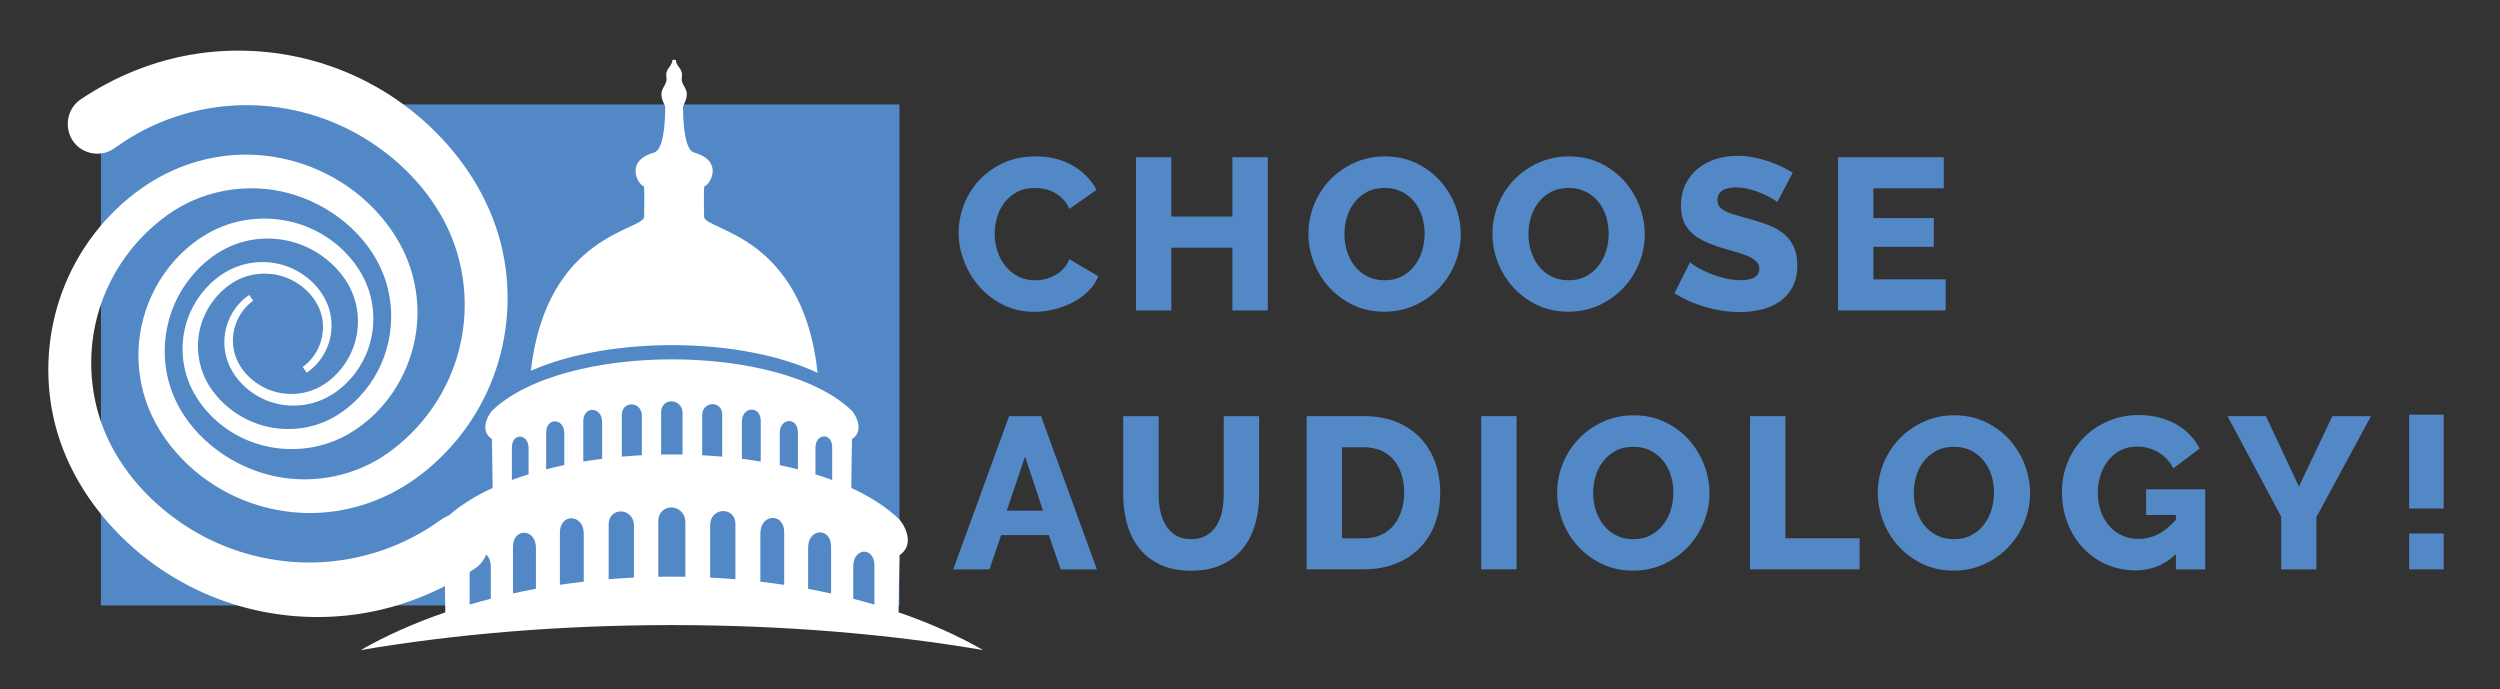 <?xml version="1.0" encoding="utf-8"?>
<!-- Generator: Adobe Illustrator 26.2.1, SVG Export Plug-In . SVG Version: 6.00 Build 0)  -->
<svg version="1.1" id="Vrstva_1" xmlns="http://www.w3.org/2000/svg" xmlns:xlink="http://www.w3.org/1999/xlink" x="0px" y="0px"
	 viewBox="0 0 718.51 198.02" style="enable-background:new 0 0 718.51 198.02;" xml:space="preserve">
<rect x="0" y="0" width="718.51" height="198.02" fill="#333333" stroke="none"/>
<style type="text/css">
	.st0{fill:#5388C6;}
	.st1{fill-rule:evenodd;clip-rule:evenodd;fill:#FFFFFF;}
	.st2{fill:#FFFFFF;stroke:#FFFFFF;stroke-width:2;stroke-miterlimit:10;}
</style>
<g>
	<g>
		<path class="st0" d="M275.51,66.84c0-2.65,0.5-5.28,1.49-7.91c0.99-2.62,2.44-4.97,4.34-7.04c1.9-2.07,4.22-3.74,6.95-5.02
			c2.73-1.28,5.83-1.92,9.3-1.92c4.13,0,7.72,0.89,10.76,2.67c3.04,1.78,5.3,4.09,6.79,6.95l-7.81,5.46
			c-0.5-1.16-1.13-2.12-1.89-2.88c-0.77-0.76-1.6-1.38-2.51-1.86c-0.91-0.47-1.84-0.81-2.79-0.99c-0.95-0.19-1.88-0.28-2.79-0.28
			c-1.94,0-3.64,0.39-5.08,1.18c-1.45,0.79-2.65,1.8-3.6,3.04c-0.95,1.24-1.65,2.65-2.11,4.22c-0.46,1.57-0.68,3.16-0.68,4.77
			c0,1.74,0.27,3.41,0.81,5.02c0.54,1.61,1.31,3.04,2.33,4.28c1.01,1.24,2.23,2.22,3.66,2.95c1.43,0.72,3.03,1.09,4.81,1.09
			c0.91,0,1.85-0.11,2.82-0.34c0.97-0.23,1.9-0.58,2.79-1.05c0.89-0.47,1.71-1.09,2.45-1.86c0.74-0.76,1.34-1.71,1.8-2.82l8.31,4.9
			c-0.66,1.61-1.64,3.06-2.95,4.34c-1.3,1.28-2.8,2.36-4.5,3.22c-1.7,0.87-3.49,1.53-5.4,1.98s-3.76,0.68-5.58,0.68
			c-3.18,0-6.11-0.65-8.77-1.95c-2.67-1.3-4.96-3.03-6.88-5.18c-1.92-2.15-3.41-4.59-4.46-7.32
			C276.04,72.42,275.51,69.65,275.51,66.84z"/>
		<path class="st0" d="M364.37,45.19v44.03H354.2V71.18h-17.55v18.04h-10.17V45.19h10.17v17.05h17.55V45.19H364.37z"/>
		<path class="st0" d="M397.86,89.59c-3.27,0-6.24-0.64-8.93-1.92c-2.69-1.28-4.98-2.97-6.88-5.05c-1.9-2.09-3.38-4.47-4.43-7.16
			c-1.05-2.69-1.58-5.46-1.58-8.31c0-2.89,0.55-5.68,1.64-8.37c1.09-2.69,2.62-5.05,4.59-7.1c1.96-2.05,4.29-3.68,6.98-4.9
			c2.69-1.22,5.62-1.83,8.81-1.83c3.27,0,6.24,0.64,8.93,1.92c2.69,1.28,4.98,2.98,6.88,5.08c1.9,2.11,3.37,4.51,4.4,7.19
			c1.03,2.69,1.55,5.42,1.55,8.19c0,2.89-0.55,5.68-1.64,8.37c-1.1,2.69-2.62,5.05-4.56,7.1c-1.94,2.05-4.26,3.69-6.95,4.93
			S401.04,89.59,397.86,89.59z M386.39,67.27c0,1.7,0.25,3.34,0.74,4.93c0.5,1.59,1.23,3.01,2.2,4.25c0.97,1.24,2.18,2.23,3.63,2.98
			s3.1,1.12,4.96,1.12c1.94,0,3.64-0.39,5.08-1.18c1.45-0.79,2.65-1.81,3.6-3.07c0.95-1.26,1.66-2.69,2.14-4.28
			c0.48-1.59,0.71-3.21,0.71-4.87c0-1.69-0.25-3.34-0.74-4.93c-0.5-1.59-1.24-3-2.23-4.22c-0.99-1.22-2.2-2.19-3.63-2.91
			c-1.43-0.72-3.07-1.08-4.93-1.08c-1.94,0-3.63,0.38-5.05,1.15c-1.43,0.77-2.63,1.77-3.6,3.01c-0.97,1.24-1.7,2.66-2.17,4.25
			C386.62,63.99,386.39,65.62,386.39,67.27z"/>
		<path class="st0" d="M450.75,89.59c-3.27,0-6.24-0.64-8.93-1.92c-2.69-1.28-4.98-2.97-6.88-5.05c-1.9-2.09-3.38-4.47-4.43-7.16
			c-1.05-2.69-1.58-5.46-1.58-8.31c0-2.89,0.55-5.68,1.64-8.37c1.09-2.69,2.62-5.05,4.59-7.1c1.96-2.05,4.29-3.68,6.98-4.9
			c2.69-1.22,5.62-1.83,8.81-1.83c3.27,0,6.24,0.64,8.93,1.92c2.69,1.28,4.98,2.98,6.88,5.08c1.9,2.11,3.37,4.51,4.4,7.19
			c1.03,2.69,1.55,5.42,1.55,8.19c0,2.89-0.55,5.68-1.64,8.37c-1.1,2.69-2.62,5.05-4.56,7.1c-1.94,2.05-4.26,3.69-6.95,4.93
			S453.93,89.59,450.75,89.59z M439.28,67.27c0,1.7,0.25,3.34,0.74,4.93c0.5,1.59,1.23,3.01,2.2,4.25c0.97,1.24,2.18,2.23,3.63,2.98
			s3.1,1.12,4.96,1.12c1.94,0,3.64-0.39,5.08-1.18c1.45-0.79,2.65-1.81,3.6-3.07c0.95-1.26,1.66-2.69,2.14-4.28
			c0.48-1.59,0.71-3.21,0.71-4.87c0-1.69-0.25-3.34-0.74-4.93c-0.5-1.59-1.24-3-2.23-4.22c-0.99-1.22-2.2-2.19-3.63-2.91
			c-1.43-0.72-3.07-1.08-4.93-1.08c-1.94,0-3.63,0.38-5.05,1.15c-1.43,0.77-2.63,1.77-3.6,3.01c-0.97,1.24-1.7,2.66-2.17,4.25
			C439.52,63.99,439.28,65.62,439.28,67.27z"/>
		<path class="st0" d="M510.78,58.09c-0.12-0.16-0.56-0.47-1.3-0.93c-0.74-0.45-1.67-0.93-2.79-1.43s-2.34-0.93-3.66-1.3
			c-1.32-0.37-2.65-0.56-3.97-0.56c-3.64,0-5.46,1.22-5.46,3.66c0,0.74,0.2,1.36,0.59,1.86c0.39,0.5,0.97,0.94,1.74,1.33
			c0.76,0.39,1.73,0.75,2.88,1.08c1.16,0.33,2.5,0.7,4.03,1.12c2.11,0.58,4.01,1.21,5.71,1.89c1.69,0.68,3.13,1.53,4.31,2.54
			c1.18,1.01,2.09,2.24,2.73,3.69c0.64,1.45,0.96,3.18,0.96,5.21c0,2.48-0.46,4.58-1.4,6.29c-0.93,1.72-2.16,3.1-3.69,4.15
			s-3.29,1.82-5.27,2.29c-1.98,0.47-4.03,0.71-6.14,0.71c-1.61,0-3.27-0.12-4.96-0.37c-1.7-0.25-3.35-0.61-4.96-1.08
			c-1.61-0.48-3.17-1.04-4.68-1.71c-1.51-0.66-2.9-1.43-4.19-2.29l4.46-8.87c0.16,0.21,0.7,0.6,1.61,1.18
			c0.91,0.58,2.04,1.16,3.38,1.74c1.34,0.58,2.84,1.1,4.5,1.55c1.65,0.46,3.33,0.68,5.02,0.68c3.6,0,5.4-1.1,5.4-3.29
			c0-0.83-0.27-1.51-0.81-2.05c-0.54-0.54-1.28-1.02-2.23-1.46c-0.95-0.43-2.08-0.84-3.38-1.21c-1.3-0.37-2.72-0.78-4.25-1.24
			c-2.03-0.62-3.78-1.29-5.27-2.02c-1.49-0.72-2.72-1.56-3.69-2.51c-0.97-0.95-1.7-2.05-2.17-3.29c-0.48-1.24-0.71-2.69-0.71-4.34
			c0-2.31,0.43-4.36,1.3-6.14c0.87-1.78,2.05-3.28,3.54-4.5c1.49-1.22,3.21-2.14,5.18-2.76c1.96-0.62,4.04-0.93,6.23-0.93
			c1.53,0,3.04,0.15,4.53,0.43c1.49,0.29,2.91,0.66,4.28,1.12c1.36,0.46,2.64,0.97,3.81,1.55c1.18,0.58,2.26,1.16,3.26,1.74
			L510.78,58.09z"/>
		<path class="st0" d="M559.2,80.29v8.93h-30.94V45.19h30.38v8.93h-20.22v8.56h17.36v8.25h-17.36v9.36H559.2z"/>
		<path class="st0" d="M290.02,119.61h9.18l16.06,44.03h-10.42l-3.41-9.86h-13.7l-3.35,9.86h-10.42L290.02,119.61z M299.76,146.77
			l-5.15-15.56l-5.27,15.56H299.76z"/>
		<path class="st0" d="M342.36,154.95c1.74,0,3.2-0.36,4.4-1.08c1.2-0.72,2.17-1.68,2.91-2.88c0.74-1.2,1.27-2.57,1.58-4.12
			c0.31-1.55,0.46-3.13,0.46-4.74v-22.51h10.17v22.51c0,3.06-0.38,5.91-1.15,8.56c-0.77,2.65-1.94,4.96-3.54,6.95
			c-1.59,1.98-3.62,3.54-6.08,4.68c-2.46,1.14-5.39,1.71-8.77,1.71c-3.51,0-6.51-0.6-8.99-1.8c-2.48-1.2-4.5-2.8-6.05-4.81
			c-1.55-2-2.69-4.33-3.41-6.98c-0.72-2.65-1.08-5.42-1.08-8.31v-22.51H333v22.51c0,1.7,0.17,3.31,0.5,4.84
			c0.33,1.53,0.87,2.89,1.61,4.09c0.74,1.2,1.71,2.15,2.88,2.85C339.17,154.6,340.62,154.95,342.36,154.95z"/>
		<path class="st0" d="M375.54,163.63v-44.03h16.43c3.64,0,6.82,0.58,9.55,1.74s5.01,2.73,6.85,4.71c1.84,1.98,3.22,4.31,4.15,6.98
			c0.93,2.67,1.4,5.51,1.4,8.53c0,3.35-0.52,6.38-1.55,9.08c-1.03,2.71-2.51,5.02-4.43,6.95c-1.92,1.92-4.24,3.41-6.94,4.46
			c-2.71,1.05-5.72,1.58-9.02,1.58H375.54z M403.56,141.56c0-1.94-0.26-3.71-0.78-5.3c-0.52-1.59-1.27-2.97-2.26-4.12
			c-0.99-1.16-2.21-2.05-3.66-2.67c-1.45-0.62-3.08-0.93-4.9-0.93h-6.26v26.17h6.26c1.86,0,3.51-0.33,4.96-0.99
			c1.45-0.66,2.66-1.58,3.63-2.76c0.97-1.18,1.71-2.56,2.23-4.16C403.31,145.21,403.56,143.46,403.56,141.56z"/>
		<path class="st0" d="M425.7,163.63v-44.03h10.17v44.03H425.7z"/>
		<path class="st0" d="M469.35,164c-3.27,0-6.24-0.64-8.93-1.92c-2.69-1.28-4.98-2.97-6.88-5.05c-1.9-2.09-3.38-4.47-4.43-7.16
			c-1.05-2.69-1.58-5.46-1.58-8.31c0-2.89,0.55-5.68,1.64-8.37c1.09-2.69,2.62-5.05,4.59-7.1c1.96-2.05,4.29-3.68,6.98-4.9
			c2.69-1.22,5.62-1.83,8.81-1.83c3.27,0,6.24,0.64,8.93,1.92c2.69,1.28,4.98,2.98,6.88,5.08c1.9,2.11,3.37,4.51,4.4,7.19
			s1.55,5.42,1.55,8.18c0,2.89-0.55,5.68-1.64,8.37c-1.1,2.69-2.62,5.05-4.56,7.1c-1.94,2.05-4.26,3.69-6.95,4.93
			S472.54,164,469.35,164z M457.88,141.68c0,1.7,0.25,3.34,0.74,4.93c0.5,1.59,1.23,3.01,2.2,4.25c0.97,1.24,2.18,2.23,3.63,2.98
			s3.1,1.12,4.96,1.12c1.94,0,3.64-0.39,5.08-1.18c1.45-0.79,2.65-1.81,3.6-3.07c0.95-1.26,1.66-2.69,2.14-4.28
			c0.48-1.59,0.71-3.21,0.71-4.87c0-1.69-0.25-3.34-0.74-4.93c-0.5-1.59-1.24-3-2.23-4.22c-0.99-1.22-2.2-2.19-3.63-2.92
			c-1.43-0.72-3.07-1.08-4.93-1.08c-1.94,0-3.63,0.38-5.05,1.15c-1.43,0.77-2.63,1.77-3.6,3.01c-0.97,1.24-1.7,2.66-2.17,4.25
			C458.12,138.4,457.88,140.03,457.88,141.68z"/>
		<path class="st0" d="M502.96,163.63v-44.03h10.17v35.1h21.33v8.93H502.96z"/>
		<path class="st0" d="M561.5,164c-3.27,0-6.24-0.64-8.93-1.92c-2.69-1.28-4.98-2.97-6.88-5.05c-1.9-2.09-3.38-4.47-4.43-7.16
			c-1.05-2.69-1.58-5.46-1.58-8.31c0-2.89,0.55-5.68,1.64-8.37c1.09-2.69,2.62-5.05,4.59-7.1c1.96-2.05,4.29-3.68,6.98-4.9
			c2.69-1.22,5.62-1.83,8.81-1.83c3.27,0,6.24,0.64,8.93,1.92c2.69,1.28,4.98,2.98,6.88,5.08c1.9,2.11,3.37,4.51,4.4,7.19
			s1.55,5.42,1.55,8.18c0,2.89-0.55,5.68-1.64,8.37c-1.1,2.69-2.62,5.05-4.56,7.1c-1.94,2.05-4.26,3.69-6.95,4.93
			S564.68,164,561.5,164z M550.03,141.68c0,1.7,0.25,3.34,0.74,4.93c0.5,1.59,1.23,3.01,2.2,4.25c0.97,1.24,2.18,2.23,3.63,2.98
			s3.1,1.12,4.96,1.12c1.94,0,3.64-0.39,5.08-1.18c1.45-0.79,2.65-1.81,3.6-3.07c0.95-1.26,1.66-2.69,2.14-4.28
			c0.48-1.59,0.71-3.21,0.71-4.87c0-1.69-0.25-3.34-0.74-4.93c-0.5-1.59-1.24-3-2.23-4.22c-0.99-1.22-2.2-2.19-3.63-2.92
			c-1.43-0.72-3.07-1.08-4.93-1.08c-1.94,0-3.63,0.38-5.05,1.15c-1.43,0.77-2.63,1.77-3.6,3.01c-0.97,1.24-1.7,2.66-2.17,4.25
			C550.27,138.4,550.03,140.03,550.03,141.68z"/>
		<path class="st0" d="M625.37,159.29c-3.35,3.1-7.21,4.65-11.6,4.65c-2.89,0-5.62-0.55-8.19-1.64c-2.56-1.09-4.81-2.64-6.73-4.62
			c-1.92-1.98-3.44-4.37-4.56-7.16c-1.12-2.79-1.67-5.86-1.67-9.21c0-3.02,0.56-5.87,1.67-8.56c1.12-2.69,2.66-5.02,4.62-7.01
			c1.96-1.98,4.29-3.55,6.98-4.71c2.69-1.16,5.58-1.74,8.68-1.74c4.09,0,7.67,0.86,10.73,2.57c3.06,1.72,5.35,4.06,6.88,7.04
			l-7.56,5.71c-0.99-1.98-2.43-3.52-4.31-4.62c-1.88-1.09-3.92-1.64-6.11-1.64c-1.7,0-3.24,0.34-4.62,1.02
			c-1.39,0.68-2.57,1.63-3.57,2.85c-0.99,1.22-1.76,2.64-2.29,4.25c-0.54,1.61-0.81,3.35-0.81,5.21c0,1.9,0.29,3.66,0.87,5.27
			c0.58,1.61,1.38,3.01,2.42,4.19c1.03,1.18,2.26,2.1,3.69,2.76c1.43,0.66,3.01,0.99,4.74,0.99c3.97,0,7.54-1.84,10.73-5.52v-1.36
			h-8.56v-7.38h16.99v23.01h-8.43V159.29z"/>
		<path class="st0" d="M651.23,119.61l9.49,20.21l9.61-20.21h11.1l-15.69,29.02v15.01h-10.11V148.5l-15.44-28.9H651.23z"/>
		<path class="st0" d="M692.4,146.15v-26.97h9.92v26.97H692.4z M692.4,163.63v-10.29h9.92v10.29H692.4z"/>
	</g>
</g>
<rect x="29.01" y="30.01" class="st0" width="229.5" height="144"/>
<path class="st1" d="M151.92,136.31c-1.64,0.51-3.25,1.05-4.81,1.63v-9.32c0-4.29,4.81-4.1,4.81,0.19V136.31z M162.19,133.66
	c-1.77,0.37-3.51,0.78-5.22,1.22v-10.55c0-4.45,5.22-4.25,5.22,0.21V133.66z M173.06,131.86c-1.83,0.23-3.63,0.5-5.42,0.79v-11.61
	c0-4.48,5.42-4.22,5.42,0.26V131.86z M184.47,130.84c-1.93,0.1-3.84,0.23-5.75,0.4v-12.03c0-4.12,5.75-3.89,5.75,0.23V130.84z
	 M196.17,130.64c-2.05-0.04-4.11-0.04-6.16,0v-12.11c0-4.41,6.16-4.17,6.16,0.24V130.64z M207.56,131.25
	c-1.9-0.17-3.82-0.3-5.75-0.41v-11.48c0-4.12,5.75-4.34,5.75-0.23V131.25z M218.64,132.66c-1.78-0.3-3.59-0.56-5.42-0.79v-10.65
	c0-4.48,5.42-4.74,5.42-0.26V132.66z M229.32,134.9c-1.71-0.44-3.45-0.85-5.22-1.22v-9.22c0-4.45,5.22-4.66,5.22-0.21V134.9z
	 M239.17,137.96c-1.56-0.58-3.17-1.12-4.81-1.63v-7.6c0-4.29,4.81-4.49,4.81-0.19V137.96z M174.93,166.47
	c2.4-0.2,4.82-0.35,7.26-0.47v-14.96c0-5.2-7.26-5.49-7.26-0.29V166.47z M160.92,168.08c2.26-0.34,4.54-0.64,6.85-0.91v-13.8
	c0-5.66-6.85-5.99-6.85-0.33V168.08z M147.43,170.56c2.17-0.48,4.37-0.93,6.6-1.34v-11.76c0-5.63-6.6-5.89-6.6-0.26V170.56z
	 M134.98,173.76c2-0.59,4.02-1.15,6.08-1.68v-9.21c0-5.43-6.08-5.67-6.08-0.24V173.76z M258.26,175.99
	c8.89,3.05,17.06,6.7,24.32,10.85c-27-4.6-57.36-7.19-89.46-7.19c-32.1,0-62.46,2.59-89.46,7.19c7.26-4.15,15.43-7.8,24.32-10.85
	c-0.05-5.64-0.19-13.09-0.25-16.44c-4.12-2.69-2.09-7.71,0-10.24c3.65-3.52,8.37-6.55,13.85-9.08c-0.03-4.54-0.15-11.19-0.21-14.05
	c-3.26-2.13-1.65-6.1,0-8.1c20.46-19.73,83.04-19.73,103.5,0c1.65,2,3.26,5.97,0,8.1c-0.05,2.86-0.18,9.5-0.21,14.05
	c5.48,2.53,10.2,5.55,13.86,9.08c2.09,2.53,4.12,7.55,0,10.24C258.45,162.89,258.31,170.35,258.26,175.99z M245.23,172.09
	c2.06,0.53,4.08,1.09,6.08,1.68v-11.26c0-5.43-6.08-5.19-6.08,0.24V172.09z M232.26,169.24c2.23,0.41,4.43,0.86,6.6,1.34V157.1
	c0-5.63-6.6-5.37-6.6,0.26V169.24z M218.53,167.18c2.31,0.27,4.59,0.57,6.85,0.91v-15.15c0-5.66-6.85-5.34-6.85,0.33V167.18z
	 M204.1,166c2.44,0.12,4.86,0.28,7.26,0.48v-15.84c0-5.2-7.26-4.91-7.26,0.29V166z M193.12,165.73c1.29,0,2.58,0.01,3.86,0.03
	v-15.58c0-5.57-7.78-5.88-7.78-0.31v15.89C190.5,165.74,191.81,165.73,193.12,165.73z M193.23,17.24c-0.03,2.09-2.13,2.2-1.69,5.11
	c0.3,1.98-1.62,2.83-1.43,5.04c0.14,1.57,0.71,2.12,1.08,3.36c-0.11,11.22-2.15,12.91-3.41,13.16c-8.3,2.49-4.44,9.09-2.73,9.65
	c0.25,0.72,0.08,7.42,0.08,8.71c0,4.02-28,4.7-32.57,44.3c22.49-9.95,60.17-9.92,82.43,0.6c-4.34-40.19-32.63-40.86-32.63-44.9
	c0-1.29-0.18-7.99,0.08-8.71c1.71-0.56,5.56-7.17-2.73-9.65c-1.26-0.24-3.3-1.94-3.41-13.16c0.37-1.25,0.94-1.8,1.08-3.36
	c0.19-2.21-1.73-3.06-1.43-5.04c0.44-2.9-1.66-3.01-1.69-5.11C193.64,17.16,193.84,17.16,193.23,17.24z"/>
<g>
	<path class="st2" d="M136,162.52c-9.97,6.67-21.21,11.19-33.09,12.96c-11.85,1.76-24.08,0.8-35.52-2.79
		c-11.91-3.74-22.87-10.31-31.75-19.09c-9.46-9.36-16.55-21.04-19.36-34.12c-2.51-11.69-1.62-24.02,2.52-35.24
		c4.35-11.79,12.29-22.18,22.59-29.4c8.69-6.1,19.04-9.48,29.68-9.4c12.52,0.1,24.79,4.96,33.92,13.54
		c4.74,4.46,8.7,9.87,11.13,15.93c2.29,5.71,3.24,11.94,2.74,18.08c-1.02,12.59-8.19,24.52-19.19,30.88
		c-10.52,6.08-24,5.54-33.96-1.44c-5.19-3.64-9.43-8.93-11.23-15.05c-1.64-5.57-1.28-11.63,1.01-16.97c2.15-4.99,6-9.38,10.85-11.89
		c5.13-2.66,11.29-2.92,16.62-0.71c5.42,2.24,9.98,7.07,11.08,12.93c1.11,5.94-1.44,12.16-6.45,15.55c4.95-3.58,7.3-10,5.79-15.93
		C91.89,84.52,86.83,80,81.15,78.36c-5.28-1.52-11.09-0.6-15.6,2.57c-4.74,3.34-8.07,8.43-9.22,14.12
		c-1.17,5.82,0.02,11.98,3.32,16.93c3.51,5.25,8.87,9.2,14.9,11.07c5.67,1.76,11.84,1.68,17.45-0.28
		c6.14-2.14,11.4-6.55,15.13-11.83c7.15-10.12,8.34-23.72,2.92-34.89c-5.51-11.37-16.96-19.53-29.21-22.06
		c-11.49-2.38-23.72,0.13-33.28,6.97c-9.52,6.82-16.66,16.69-20.06,27.91c-3.48,11.46-2.99,23.96,1.47,35.08
		c4.84,12.06,14.32,22.23,25.33,28.97c10.28,6.3,22.25,9.69,34.3,9.75c12.95,0.06,25.78-3.78,36.55-10.97
		c1.51-1.01,2.93-2.26,4.72-2.74c2.26-0.6,4.73-0.09,6.57,1.34c3.95,3.08,3.78,9.31-0.34,12.16
		C136.07,162.47,136.04,162.5,136,162.52C136,162.52,136.06,162.48,136,162.52z"/>
	<path class="st2" d="M23.77,29.37c9.97-6.67,21.21-11.19,33.09-12.96c11.85-1.76,24.08-0.8,35.52,2.79
		c11.91,3.74,22.87,10.31,31.75,19.09c9.46,9.36,16.55,21.04,19.36,34.12c2.51,11.69,1.62,24.02-2.52,35.24
		c-4.35,11.79-12.29,22.18-22.59,29.4c-8.69,6.1-19.04,9.48-29.68,9.4c-12.52-0.1-24.79-4.96-33.92-13.54
		c-4.74-4.46-8.7-9.87-11.13-15.93c-2.29-5.71-3.24-11.94-2.74-18.08c1.02-12.59,8.19-24.52,19.19-30.88
		c10.52-6.08,24-5.54,33.96,1.44c5.19,3.64,9.43,8.93,11.23,15.05c1.64,5.57,1.28,11.63-1.01,16.97c-2.15,4.99-6,9.38-10.85,11.89
		c-5.13,2.66-11.28,2.92-16.62,0.71c-5.42-2.24-9.98-7.07-11.08-12.93c-1.11-5.94,1.44-12.16,6.45-15.55
		c-4.95,3.58-7.3,10-5.79,15.93c1.49,5.82,6.55,10.34,12.23,11.98c5.27,1.52,11.1,0.6,15.6-2.57c4.74-3.34,8.07-8.43,9.22-14.12
		c1.17-5.82-0.02-11.98-3.32-16.93c-3.51-5.25-8.87-9.2-14.9-11.07c-5.67-1.76-11.84-1.68-17.45,0.28
		c-6.14,2.14-11.4,6.55-15.13,11.83c-7.15,10.12-8.34,23.72-2.92,34.89c5.51,11.37,16.96,19.53,29.21,22.07
		c11.49,2.38,23.72-0.13,33.28-6.97c9.53-6.82,16.66-16.69,20.06-27.9c3.48-11.46,2.99-23.96-1.47-35.08
		c-4.84-12.06-14.32-22.23-25.33-28.97c-10.28-6.3-22.25-9.69-34.3-9.75c-12.95-0.06-25.78,3.77-36.55,10.97
		c-1.51,1.01-2.93,2.26-4.72,2.74c-2.26,0.6-4.73,0.09-6.57-1.34c-3.95-3.08-3.78-9.31,0.34-12.16
		C23.7,29.42,23.73,29.4,23.77,29.37C23.77,29.37,23.71,29.41,23.77,29.37z"/>
</g>
</svg>
